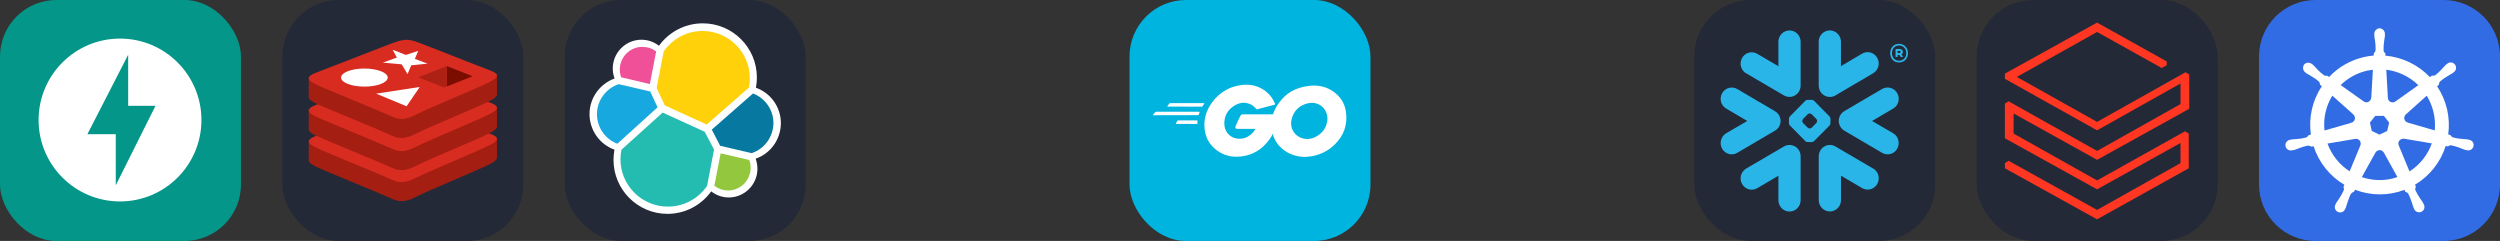 
            <svg width="498" height="48" viewBox="0 0 2656 256" fill="none" xmlns="http://www.w3.org/2000/svg" xmlns:xlink="http://www.w3.org/1999/xlink" version="1.1">
        
		<rect x="0" y="0" width="2656" height="256" fill="#333333" stroke="none"/>
        
		<g transform="translate(0, 0)">
            
			<svg width="256" height="256" viewBox="0 0 256 256" fill="none" xmlns="http://www.w3.org/2000/svg">
<rect width="256" height="256" rx="60" fill="#049789"/>
<path d="M127.5 41C79.743 41 41 79.743 41 127.5C41 175.257 79.743 214 127.5 214C175.257 214 214 175.257 214 127.5C214 79.743 175.257 41 127.5 41ZM122.993 196.839V142.581H92.831L136.167 58.161V112.419H165.203L122.993 196.839Z" fill="white"/>
</svg>

		</g>
		
		<g transform="translate(300, 0)">
            
			<svg xmlns="http://www.w3.org/2000/svg" width="256" height="256" fill="none" viewBox="0 0 256 256" id="redis">
<style>
#redis {
    rect {fill: #242938}

    @media (prefers-color-scheme: light) {
        rect {fill: #F4F2ED}
    }
}
</style>
<rect width="256" height="256" fill="#242938" rx="60"/>
<g clip-path="url(#clip0_7_218)">
<path fill="#A41E11" d="M220.161 174.468C209.488 180.035 154.204 202.765 142.434 208.899C130.663 215.034 124.126 214.976 114.826 210.532C105.526 206.089 46.694 182.326 36.09 177.257C30.788 174.722 28.01 172.591 28.01 170.576V150.36C28.01 150.36 104.609 133.685 116.978 129.247C129.348 124.809 133.627 124.65 144.157 128.505C154.687 132.359 217.606 143.711 228.003 147.523V167.459C228.003 169.458 225.607 171.7 220.172 174.479L220.161 174.468Z"/>
<path fill="#D82C20" d="M220.162 154.246C209.488 159.813 154.204 182.543 142.434 188.677C130.663 194.812 124.126 194.753 114.826 190.31C105.526 185.867 46.695 162.103 36.09 157.035C25.486 151.966 25.274 148.483 35.682 144.405L116.973 112.932C129.338 108.5 133.622 108.335 144.151 112.19C154.681 116.045 209.632 137.916 220.024 141.786C230.416 145.657 230.824 148.732 220.151 154.299L220.162 154.246Z"/>
<path fill="#A41E11" d="M220.161 141.5C209.488 147.067 154.204 169.797 142.434 175.931C130.663 182.066 124.126 182.007 114.826 177.564C105.526 173.121 46.694 149.357 36.09 144.289C30.788 141.754 28.01 139.623 28.01 137.608V117.391C28.01 117.391 104.609 100.716 116.978 96.279C129.348 91.841 133.627 91.682 144.157 95.536C154.687 99.391 217.606 110.743 228.003 114.555V134.491C228.003 136.489 225.607 138.732 220.172 141.51L220.161 141.5Z"/>
<path fill="#D82C20" d="M220.162 121.283C209.488 126.85 154.204 149.58 142.434 155.715C130.663 161.849 124.126 161.791 114.826 157.348C105.526 152.904 46.695 129.141 36.09 124.072C25.486 119.003 25.274 115.52 35.682 111.442L116.973 79.975C129.338 75.537 133.622 75.378 144.151 79.233C154.681 83.087 209.632 104.963 220.034 108.765C230.437 112.567 230.835 115.711 220.162 121.278V121.283Z"/>
<path fill="#A41E11" d="M220.161 107.312C209.488 112.879 154.204 135.609 142.434 141.749C130.663 147.889 124.126 147.825 114.826 143.382C105.526 138.939 46.694 115.175 36.09 110.106C30.788 107.572 28.01 105.441 28.01 103.426V83.198C28.01 83.198 104.609 66.524 116.978 62.086C129.348 57.648 133.627 57.489 144.157 61.343C154.687 65.198 217.606 76.55 228.003 80.362V100.298C228.003 102.297 225.607 104.539 220.172 107.318L220.161 107.312Z"/>
<path fill="#D82C20" d="M220.162 87.09C209.488 92.657 154.204 115.387 142.434 121.522C130.663 127.656 124.126 127.598 114.826 123.155C105.526 118.712 46.695 94.948 36.09 89.879C25.486 84.81 25.274 81.327 35.682 77.25L116.973 45.782C129.338 41.344 133.622 41.185 144.151 45.04C154.681 48.894 209.632 70.77 220.034 74.572C230.437 78.374 230.835 81.518 220.162 87.085V87.09Z"/>
<path fill="#fff" d="M132.996 78.755L126.729 68.337L106.719 66.534L121.65 61.147L117.169 52.876L131.146 58.337L144.326 54.021L140.763 62.568L154.199 67.605L136.872 69.408L132.996 78.755ZM99.614 99.497L145.954 92.382L131.957 112.911L99.614 99.497Z"/>
<path fill="#fff" d="M87.123 92.016C100.803 92.016 111.894 87.717 111.894 82.414C111.894 77.111 100.803 72.812 87.123 72.812C73.442 72.812 62.352 77.111 62.352 82.414C62.352 87.717 73.442 92.016 87.123 92.016Z"/>
<path fill="#7A0C00" d="M202.113 81.014L174.702 91.841L174.681 70.171L202.113 81.014Z"/>
<path fill="#AD2115" d="M174.707 91.841L171.738 93.007L144.348 82.18L174.691 70.177L174.707 91.841Z"/>
</g>
<defs>
<clipPath id="clip0_7_218">
<rect width="200" height="200" fill="#fff" transform="translate(28 28)"/>
</clipPath>
</defs>
</svg>

		</g>
		
		<g transform="translate(600, 0)">
            
			<svg width="256" height="256" viewBox="0 0 256 256" fill="none" xmlns="http://www.w3.org/2000/svg" id="elasticsearch">
<style>
#elasticsearch {
    rect {fill: #242938}

    @media (prefers-color-scheme: light) {
        rect {fill: #F4F2ED}
    }
}
</style>
<rect width="256" height="256" rx="60" fill="#242938"/>
<path fill="#FFFFFF" d="M229.6,130.9c0-17-10.6-32-26.5-37.7c0.7-3.6,1-7.3,1-10.9c0-31.8-25.8-57.5-57.4-57.5
	c-18.6,0-35.7,8.8-46.6,23.8c-5.3-4.1-11.9-6.4-18.6-6.4c-16.8,0-30.5,13.7-30.5,30.5c0,3.7,0.7,7.3,1.9,10.7
	c-15.9,5.8-26.6,20.9-26.6,37.8c0,16.9,10.6,32.1,26.5,37.8c-0.7,3.6-1,7.3-1,10.9c0,31.6,25.7,57.3,57.3,57.3
	c18.6,0,35.7-8.9,46.5-23.9c5.3,4.2,11.9,6.5,18.6,6.5c16.8,0,30.5-13.7,30.5-30.5c0-3.7-0.7-7.3-1.9-10.7
	C218.9,163,229.5,147.9,229.6,130.9"/>
<path fill="#FED10A" d="M106.3,112l44.5,20.3l44.9-39.3c0.7-3.3,1-6.6,0.9-9.9c0-27.7-22.5-50.1-50.2-50.2c-16.5,0-32,8.2-41.3,21.8
	l-7.5,38.8L106.3,112z"/>
<path fill="#24BBB1" d="M60.2,159.1c-0.7,3.3-1,6.7-1,10.1c0,27.8,22.6,50.3,50.4,50.3c16.6,0,32.2-8.2,41.6-22l7.4-38.6l-9.9-18.9
	L104,119.6L60.2,159.1z"/>
<path fill="#EF5098" d="M59.9,82.1l30.5,7.2l6.7-34.6c-4.1-3.2-9.3-4.9-14.6-4.9c-13.3,0-24,10.8-24,24C58.5,76.7,59,79.5,59.9,82.1
	"/>
<path fill="#17A8E0" d="M57.3,89.4c-13.6,4.5-23.1,17.5-23.1,31.9c0,14,8.7,26.5,21.7,31.4L98.6,114l-7.8-16.8L57.3,89.4z"/>
<path fill="#93C83E" d="M158.9,197.4c4.2,3.2,9.3,4.9,14.5,5c13.3,0,24-10.8,24.1-24.1c0-2.8-0.5-5.7-1.5-8.3l-30.4-7.1L158.9,197.4
	z"/>
<path fill="#0779A1" d="M165.1,154.9l33.5,7.8c13.8-4.6,23-17.5,23.1-32c0-13.9-8.6-26.4-21.7-31.4l-43.8,38.4L165.1,154.9z"/>
</svg>

		</g>
		
		<g transform="translate(900, 0)">
            
			
		</g>
		
		<g transform="translate(1200, 0)">
            
			<svg xmlns="http://www.w3.org/2000/svg" width="256" height="256" fill="none" viewBox="0 0 256 256">
<rect width="256" height="256" fill="#00B4E0" rx="60"/>
<path fill="#fff" d="M40.5 113.234C40.1 113.234 40 113.034 40.2 112.734L42.3 110.034C42.5 109.734 43 109.534 43.4 109.534H79.1C79.5 109.534 79.6 109.834 79.4 110.134L77.7 112.734C77.5 113.034 77 113.334 76.7 113.334L40.5 113.234Z"/>
<path fill="#fff" d="M25.4 122.434C25 122.434 24.9 122.234 25.1 121.934L27.2 119.234C27.4 118.934 27.9 118.734 28.3 118.734H73.9C74.3 118.734 74.5 119.034 74.4 119.334L73.6 121.734C73.5 122.134 73.1 122.334 72.7 122.334L25.4 122.434Z"/>
<path fill="#fff" d="M49.6 131.634C49.2 131.634 49.1 131.334 49.3 131.034L50.7 128.534C50.9 128.234 51.3 127.934 51.7 127.934H71.7C72.1 127.934 72.3 128.234 72.3 128.634L72.1 131.034C72.1 131.434 71.7 131.734 71.4 131.734L49.6 131.634Z"/>
<path fill="#fff" d="M153.4 111.434C147.1 113.034 142.8 114.234 136.6 115.834C135.1 116.234 135 116.334 133.7 114.834C132.2 113.134 131.1 112.034 129 111.034C122.7 107.934 116.6 108.834 110.9 112.534C104.1 116.934 100.6 123.434 100.7 131.534C100.8 139.534 106.3 146.134 114.2 147.234C121 148.134 126.7 145.734 131.2 140.634C132.1 139.534 132.9 138.334 133.9 136.934C130.3 136.934 125.8 136.934 114.6 136.934C112.5 136.934 112 135.634 112.7 133.934C114 130.834 116.4 125.634 117.8 123.034C118.1 122.434 118.8 121.434 120.3 121.434C125.4 121.434 144.2 121.434 156.7 121.434C156.5 124.134 156.5 126.834 156.1 129.534C155 136.734 152.3 143.334 147.9 149.134C140.7 158.634 131.3 164.534 119.4 166.134C109.6 167.434 100.5 165.534 92.5 159.534C85.1 153.934 80.9 146.534 79.8 137.334C78.5 126.434 81.7 116.634 88.3 108.034C95.4 98.734 104.8 92.834 116.3 90.734C125.7 89.034 134.7 90.134 142.8 95.634C148.1 99.134 151.9 103.934 154.4 109.734C155 110.634 154.6 111.134 153.4 111.434Z"/><path fill="#fff" d="M186.5 166.734C177.4 166.534 169.1 163.934 162.1 157.934C156.2 152.834 152.5 146.334 151.3 138.634C149.5 127.334 152.6 117.334 159.4 108.434C166.7 98.834 175.5 93.834 187.4 91.734C197.6 89.934 207.2 90.934 215.9 96.834C223.8 102.234 228.7 109.534 230 119.134C231.7 132.634 227.8 143.634 218.5 153.034C211.9 159.734 203.8 163.934 194.5 165.834C191.8 166.334 189.1 166.434 186.5 166.734ZM210.3 126.334C210.2 125.034 210.2 124.034 210 123.034C208.2 113.134 199.1 107.534 189.6 109.734C180.3 111.834 174.3 117.734 172.1 127.134C170.3 134.934 174.1 142.834 181.3 146.034C186.8 148.434 192.3 148.134 197.6 145.434C205.5 141.334 209.8 134.934 210.3 126.334Z"/>
</svg>

		</g>
		
		<g transform="translate(1500, 0)">
            
			
		</g>
		
		<g transform="translate(1800, 0)">
            
			<svg xmlns="http://www.w3.org/2000/svg" width="256" height="256" fill="none" viewBox="0 0 256 256" id="snowflake">
<style>
#snowflake {
    rect {fill: #242938}
    @media (prefers-color-scheme: light) {
        rect {fill: #F4F2ED}
    }
}
</style>
<rect width="256" height="256" fill="#242938" rx="60"/>
<path fill="#29B5E8" d="M211.296 115.352L188.902 128.514L211.296 141.565C212.635 142.354 213.809 143.405 214.75 144.657C215.691 145.909 216.381 147.338 216.78 148.862C217.18 150.387 217.281 151.976 217.079 153.54C216.876 155.104 216.373 156.612 215.599 157.978C214.825 159.344 213.795 160.541 212.567 161.501C211.34 162.461 209.939 163.165 208.445 163.573C206.95 163.98 205.392 164.084 203.859 163.877C202.325 163.67 200.847 163.157 199.508 162.368L159.384 138.791C157.545 137.706 156.027 136.134 154.991 134.242C153.955 132.351 153.439 130.209 153.497 128.042C153.528 127.104 153.67 126.173 153.918 125.269C154.739 122.237 156.692 119.653 159.357 118.071L199.48 94.577C200.825 93.784 202.311 93.269 203.851 93.063C205.391 92.856 206.956 92.961 208.456 93.372C209.957 93.783 211.363 94.492 212.594 95.457C213.826 96.423 214.858 97.627 215.633 99.001C216.411 100.362 216.916 101.868 217.119 103.43C217.322 104.992 217.219 106.58 216.816 108.101C216.412 109.623 215.716 111.047 214.769 112.292C213.821 113.536 212.641 114.577 211.296 115.352ZM190.099 179.149L149.989 155.614C148.194 154.563 146.161 154.01 144.092 154.009C142.023 154.008 139.99 154.56 138.195 155.609C136.399 156.657 134.904 158.167 133.858 159.988C132.812 161.809 132.251 163.877 132.232 165.988V213.003C132.336 216.127 133.625 219.088 135.828 221.26C138.032 223.432 140.976 224.647 144.04 224.647C147.104 224.647 150.049 223.432 152.252 221.26C154.455 219.088 155.745 216.127 155.849 213.003V186.652L178.297 199.814C179.636 200.604 181.115 201.118 182.648 201.326C184.182 201.533 185.741 201.431 187.236 201.024C188.731 200.617 190.132 199.913 191.361 198.954C192.589 197.994 193.62 196.797 194.395 195.431C195.17 194.065 195.674 192.557 195.877 190.993C196.081 189.428 195.98 187.838 195.581 186.313C195.182 184.789 194.493 183.359 193.552 182.106C192.611 180.853 191.438 179.801 190.099 179.011V179.149ZM143.87 133.16L127.146 150.011C126.574 150.553 125.833 150.873 125.053 150.912H120.144C119.366 150.865 118.627 150.546 118.05 150.011L101.422 133.105C100.901 132.526 100.594 131.781 100.551 130.996V126.004C100.596 125.216 100.903 124.467 101.422 123.882L118.05 106.975C118.628 106.444 119.367 106.131 120.144 106.088H125.053C125.831 106.125 126.572 106.439 127.146 106.975L143.816 123.882C144.33 124.469 144.632 125.217 144.672 126.004V130.996C144.635 131.779 144.332 132.524 143.816 133.105L143.87 133.16ZM130.546 128.472C130.481 127.664 130.151 126.901 129.607 126.309L124.781 121.441C124.202 120.91 123.463 120.597 122.687 120.553H122.51C121.737 120.594 121.002 120.908 120.43 121.441L115.603 126.309C115.085 126.904 114.782 127.663 114.746 128.458V128.639C114.781 129.422 115.084 130.168 115.603 130.747L120.457 135.601C121.03 136.132 121.764 136.445 122.537 136.489H122.714C123.491 136.445 124.229 136.132 124.808 135.601L129.635 130.705C130.156 130.126 130.468 129.382 130.518 128.597L130.546 128.472ZM55.098 77.878L95.222 101.345C97.018 102.395 99.053 102.947 101.123 102.947C103.194 102.947 105.228 102.395 107.025 101.344C108.821 100.294 110.317 98.783 111.364 96.961C112.411 95.139 112.972 93.069 112.992 90.957V43.983C112.888 40.859 111.599 37.898 109.396 35.726C107.192 33.554 104.248 32.339 101.184 32.339C98.119 32.339 95.175 33.554 92.972 35.726C90.769 37.898 89.479 40.859 89.375 43.983V70.334L66.9 57.158C65.561 56.368 64.082 55.854 62.548 55.647C61.014 55.439 59.456 55.542 57.961 55.949C56.466 56.356 55.064 57.059 53.836 58.018C52.608 58.978 51.576 60.175 50.801 61.541C50.026 62.907 49.523 64.415 49.319 65.98C49.116 67.544 49.217 69.134 49.616 70.659C50.015 72.184 50.704 73.613 51.645 74.866C52.585 76.119 53.759 77.171 55.098 77.962V77.878ZM143.15 102.953C145.519 103.145 147.889 102.598 149.948 101.386L190.058 77.809C191.397 77.019 192.571 75.967 193.511 74.714C194.452 73.461 195.141 72.031 195.54 70.506C195.939 68.981 196.04 67.391 195.836 65.827C195.633 64.263 195.129 62.754 194.354 61.388C193.58 60.022 192.548 58.825 191.32 57.866C190.092 56.906 188.69 56.203 187.195 55.796C184.176 54.974 180.961 55.409 178.256 57.006L155.808 70.292V43.941C155.704 40.817 154.415 37.857 152.211 35.684C150.008 33.512 147.064 32.298 143.999 32.298C140.935 32.298 137.991 33.512 135.788 35.684C133.584 37.857 132.295 40.817 132.191 43.941V90.957C132.187 94.001 133.317 96.933 135.351 99.16C137.385 101.387 140.173 102.743 143.15 102.953ZM102.074 154.047C99.705 153.85 97.333 154.397 95.276 155.614L55.098 179.094C52.394 180.69 50.421 183.317 49.616 186.397C48.81 189.476 49.236 192.756 50.801 195.515C52.367 198.273 54.942 200.285 57.961 201.107C60.98 201.929 64.195 201.494 66.9 199.897L89.375 186.736V213.087C89.479 216.21 90.769 219.171 92.972 221.343C95.175 223.516 98.119 224.73 101.184 224.73C104.248 224.73 107.192 223.516 109.396 221.343C111.599 219.171 112.888 216.21 112.992 213.087V165.988C112.986 162.959 111.857 160.045 109.832 157.83C107.807 155.615 105.036 154.264 102.074 154.047ZM91.197 132.037C91.972 129.439 91.855 126.649 90.866 124.128C89.877 121.606 88.076 119.504 85.758 118.168L45.675 94.604C42.968 93.023 39.758 92.597 36.745 93.421C33.731 94.245 31.16 96.251 29.591 99.001C28.814 100.362 28.309 101.867 28.107 103.428C27.904 104.989 28.006 106.576 28.408 108.097C28.81 109.617 29.504 111.042 30.449 112.287C31.394 113.532 32.572 114.574 33.914 115.352L56.308 128.514L33.914 141.565C32.575 142.352 31.401 143.401 30.46 144.652C29.518 145.902 28.827 147.33 28.426 148.853C28.025 150.375 27.922 151.964 28.123 153.527C28.324 155.091 28.825 156.599 29.598 157.965C30.37 159.331 31.398 160.528 32.624 161.489C33.85 162.449 35.249 163.154 36.742 163.563C38.236 163.972 39.793 164.077 41.325 163.872C42.858 163.667 44.336 163.156 45.675 162.368L85.758 138.791C88.34 137.321 90.278 134.907 91.183 132.037H91.197ZM217.849 54.066H216.041V56.326H217.836C218.665 56.326 219.196 55.938 219.196 55.217C219.196 54.495 218.706 54.066 217.836 54.066H217.849ZM213.852 51.985H217.931C220.134 51.985 221.602 53.219 221.602 55.133C221.609 55.666 221.477 56.191 221.219 56.654C220.961 57.117 220.586 57.502 220.134 57.769L221.724 60.099V60.57H219.427L217.836 58.351H216.041V60.57H213.838L213.852 51.985ZM225.137 56.451C225.203 55.401 225.055 54.349 224.702 53.36C224.348 52.372 223.798 51.469 223.084 50.709C222.371 49.949 221.511 49.348 220.558 48.945C219.606 48.541 218.582 48.344 217.55 48.365C213.05 48.365 210.059 51.68 210.059 56.451C210.059 61 213.05 64.523 217.55 64.523C218.582 64.548 219.608 64.354 220.562 63.953C221.516 63.552 222.378 62.953 223.093 62.194C223.808 61.434 224.36 60.532 224.714 59.543C225.068 58.554 225.217 57.501 225.151 56.451H225.137ZM227.014 56.451C227.014 61.846 223.478 66.353 217.496 66.353C211.513 66.353 208.128 61.804 208.128 56.451C208.128 51.097 211.622 46.548 217.496 46.548C223.37 46.548 227 51.042 227 56.451H227.014Z"/>
</svg>

		</g>
		
		<g transform="translate(2100, 0)">
            
			<svg width="256" height="256" viewBox="0 0 256 256" fill="none" xmlns="http://www.w3.org/2000/svg" id="databricks">
<style>
#databricks {
    rect {fill: #242938}
    @media (prefers-color-scheme: light) {
        rect {fill: #F4F2ED}
    }
}
</style>
<rect width="256" height="256" fill="#242938" rx="60"/>
<path fill-rule="evenodd" clip-rule="evenodd" d="M225.351 178.76V141.936L221.453 139.447L127.919 191.697L39.256 141.936V120.538L127.919 169.803L225.838 115.562V79.236L221.941 76.748L127.919 129.496L42.666 81.724L127.919 33.952L196.609 72.269L201.968 69.283V65.302L127.919 24L30 78.24V83.714L127.919 138.453L216.582 88.69V110.586L127.919 160.347L33.897 107.6L30 110.088V146.912L127.919 201.153L216.582 151.888V173.286L127.919 223.047L33.897 170.797L30 173.286V178.76L127.919 233L225.351 178.76Z" fill="#FF3621"/>
</svg>

		</g>
		
		<g transform="translate(2400, 0)">
            
			<svg width="256" height="256" viewBox="0 0 256 256" fill="none" xmlns="http://www.w3.org/2000/svg">
<g clip-path="url(#clip0_230_86)">
<path d="M196 0H60C26.863 0 0 26.863 0 60V196C0 229.137 26.863 256 60 256H196C229.137 256 256 229.137 256 196V60C256 26.863 229.137 0 196 0Z" fill="#326CE5"/>
<path d="M128.073 30C124.796 30.23 122.313 33.038 122.484 36.314V37.919C122.637 39.736 122.91 41.536 123.269 43.32C123.792 46.735 123.98 50.193 123.832 53.645C123.507 54.779 122.859 55.803 121.972 56.588L121.844 58.995C118.388 59.285 114.958 59.814 111.579 60.582C97.363 63.79 84.418 71.162 74.426 81.786L72.379 80.335C71.252 80.677 70.04 80.549 69.008 79.994C66.238 77.944 63.675 75.629 61.354 73.082C60.188 71.689 58.943 70.365 57.625 69.115L56.362 68.108C55.236 67.203 53.854 66.683 52.412 66.615C51.551 66.569 50.692 66.728 49.904 67.078C49.117 67.427 48.423 67.959 47.881 68.628C45.952 71.333 46.584 75.079 49.28 77.016L50.458 77.955C51.973 78.963 53.546 79.883 55.168 80.711C58.188 82.392 61.038 84.363 63.684 86.684C64.36 87.649 64.753 88.784 64.818 89.96L66.679 91.667C56.635 106.736 52.514 124.988 55.091 142.915L52.702 143.598C52.079 144.588 51.251 145.433 50.261 146.055C46.928 146.946 43.516 147.509 40.073 147.736C38.246 147.774 36.423 147.916 34.612 148.163L33.102 148.504H32.931C31.883 148.65 30.896 149.083 30.079 149.757C29.263 150.43 28.65 151.316 28.307 152.318C27.965 153.319 27.907 154.396 28.141 155.428C28.374 156.46 28.889 157.407 29.629 158.164C30.375 158.916 31.317 159.447 32.347 159.695C33.378 159.944 34.458 159.901 35.465 159.571H35.576L37.112 159.401C38.844 158.889 40.551 158.257 42.215 157.541C45.415 156.261 48.734 155.279 52.13 154.64C53.308 154.708 54.434 155.109 55.39 155.791L57.95 155.365C63.496 172.576 75.152 187.158 90.716 196.348L89.675 198.524C90.153 199.522 90.332 200.632 90.187 201.732C88.779 204.992 87.055 208.115 85.041 211.05C83.937 212.506 82.917 214.025 81.987 215.598L81.261 217.134C80.735 218.047 80.471 219.088 80.499 220.141C80.527 221.194 80.846 222.219 81.419 223.103C81.993 223.987 82.8 224.695 83.751 225.149C84.702 225.603 85.76 225.785 86.808 225.676C87.858 225.557 88.855 225.15 89.688 224.5C90.521 223.849 91.157 222.98 91.526 221.989L92.234 220.539C92.883 218.832 93.429 217.091 93.873 215.334C95.383 211.605 96.202 207.603 98.267 205.128C98.942 204.494 99.793 204.078 100.708 203.934L101.988 201.604C118.859 208.089 137.528 208.135 154.431 201.732L155.565 203.908C156.726 204.079 157.767 204.719 158.467 205.657C160.071 208.712 161.368 211.912 162.358 215.214C162.809 216.982 163.362 218.723 164.013 220.428L164.721 221.878C165.094 222.865 165.732 223.73 166.565 224.376C167.398 225.023 168.394 225.426 169.443 225.542C170.491 225.658 171.551 225.481 172.505 225.032C173.46 224.583 174.271 223.878 174.85 222.996C175.423 222.109 175.739 221.081 175.763 220.025C175.787 218.969 175.518 217.927 174.986 217.015L174.244 215.479C173.314 213.911 172.294 212.398 171.189 210.948C169.227 208.115 167.537 205.094 166.069 201.929C165.932 201.35 165.913 200.749 166.013 200.163C166.113 199.577 166.329 199.016 166.65 198.515C166.286 197.771 165.969 197.005 165.702 196.22C181.232 186.962 192.837 172.328 198.324 155.092L200.747 155.518C201.617 154.725 202.761 154.307 203.93 154.341C207.317 154.989 210.636 156.047 213.845 157.242C215.509 158.01 217.215 158.658 218.947 159.205C219.357 159.316 219.954 159.409 220.415 159.52H220.526C221.533 159.846 222.611 159.885 223.639 159.634C224.667 159.383 225.605 158.851 226.349 158.099C227.093 157.346 227.614 156.401 227.853 155.37C228.091 154.339 228.039 153.262 227.702 152.259C227.357 151.257 226.741 150.37 225.921 149.698C225.101 149.026 224.111 148.595 223.06 148.453L221.405 148.061C219.594 147.814 217.771 147.671 215.944 147.634C212.497 147.412 209.084 146.849 205.756 145.953C204.732 145.381 203.878 144.528 203.298 143.496L200.994 142.813C203.451 124.894 199.242 106.697 189.168 91.675L191.182 89.815C191.096 88.646 191.48 87.486 192.24 86.59C194.859 84.337 197.701 82.349 200.687 80.651C202.309 79.823 203.881 78.903 205.397 77.895L206.643 76.888C207.56 76.319 208.298 75.501 208.77 74.531C209.242 73.56 209.429 72.475 209.311 71.402C209.192 70.329 208.772 69.311 208.099 68.467C207.426 67.623 206.528 66.987 205.508 66.632C204.49 66.277 203.391 66.218 202.34 66.461C201.29 66.704 200.329 67.239 199.569 68.005L198.307 69.012C196.989 70.263 195.744 71.587 194.578 72.98C192.325 75.557 189.833 77.903 187.128 80.003C186.037 80.447 184.843 80.577 183.681 80.378L181.522 81.914C169.064 68.859 152.28 60.752 134.293 59.131C134.293 58.278 134.182 56.998 134.165 56.597C133.201 55.931 132.527 54.916 132.305 53.764C132.186 50.318 132.404 46.869 132.953 43.465C133.32 41.673 133.576 39.881 133.738 38.064V36.357C133.909 33.08 131.434 30.273 128.149 30.043L128.073 30ZM120.956 74.081L119.25 103.886H119.122C119.036 105.729 117.953 107.299 116.289 108.187C114.625 109.074 112.654 108.81 111.169 107.726L86.722 90.404C94.503 82.761 104.265 77.445 114.906 75.053C116.903 74.627 118.917 74.303 120.939 74.081H120.956ZM135.189 74.081C148.031 75.676 159.985 81.445 169.235 90.498L145.019 107.709C143.526 108.903 141.478 109.142 139.745 108.323C138.013 107.504 136.904 105.763 136.878 103.852L135.189 74.081ZM77.848 101.616L100.204 121.566V121.694C101.595 122.906 102.201 124.792 101.791 126.592C101.382 128.392 99.999 129.817 98.233 130.304V130.389L69.546 138.64C68.126 125.716 71.05 112.686 77.857 101.608L77.848 101.616ZM178.135 101.616C184.927 112.666 187.931 125.628 186.685 138.538L157.955 130.261V130.15C156.163 129.664 154.797 128.239 154.396 126.438C153.995 124.638 154.593 122.769 155.984 121.541L178.169 101.685L178.135 101.616ZM123.49 123.119H132.638L138.227 130.218L136.196 139.093L127.979 143.043L119.744 139.093L117.807 130.218L123.49 123.119ZM152.792 147.335C153.176 147.293 153.646 147.293 153.944 147.335L183.528 152.327C179.261 164.614 170.839 175.11 159.849 182.132L148.415 154.452C148.1 153.709 147.969 152.902 148.032 152.098C148.094 151.294 148.349 150.517 148.775 149.832C149.201 149.147 149.785 148.574 150.478 148.162C151.171 147.75 151.953 147.51 152.758 147.463L152.792 147.335ZM103.105 147.463C104.778 147.489 106.322 148.351 107.235 149.75C108.148 151.15 108.293 152.907 107.636 154.443V154.554L96.271 182.013C85.391 175.042 77.131 164.674 72.737 152.515L102.064 147.54C102.389 147.506 102.721 147.506 103.054 147.54L103.105 147.463ZM127.885 159.409C128.817 159.38 129.739 159.61 130.548 160.074C131.357 160.538 132.022 161.218 132.467 162.037H132.578L147.033 188.122L141.256 189.829C130.624 192.261 119.523 191.689 109.189 188.174L123.695 162.089C124.574 160.553 126.195 159.614 127.962 159.571L127.885 159.409Z" fill="white"/>
</g>
<defs>
<clipPath id="clip0_230_86">
<rect width="256" height="256" fill="white"/>
</clipPath>
</defs>
</svg>

		</g>
		</svg>